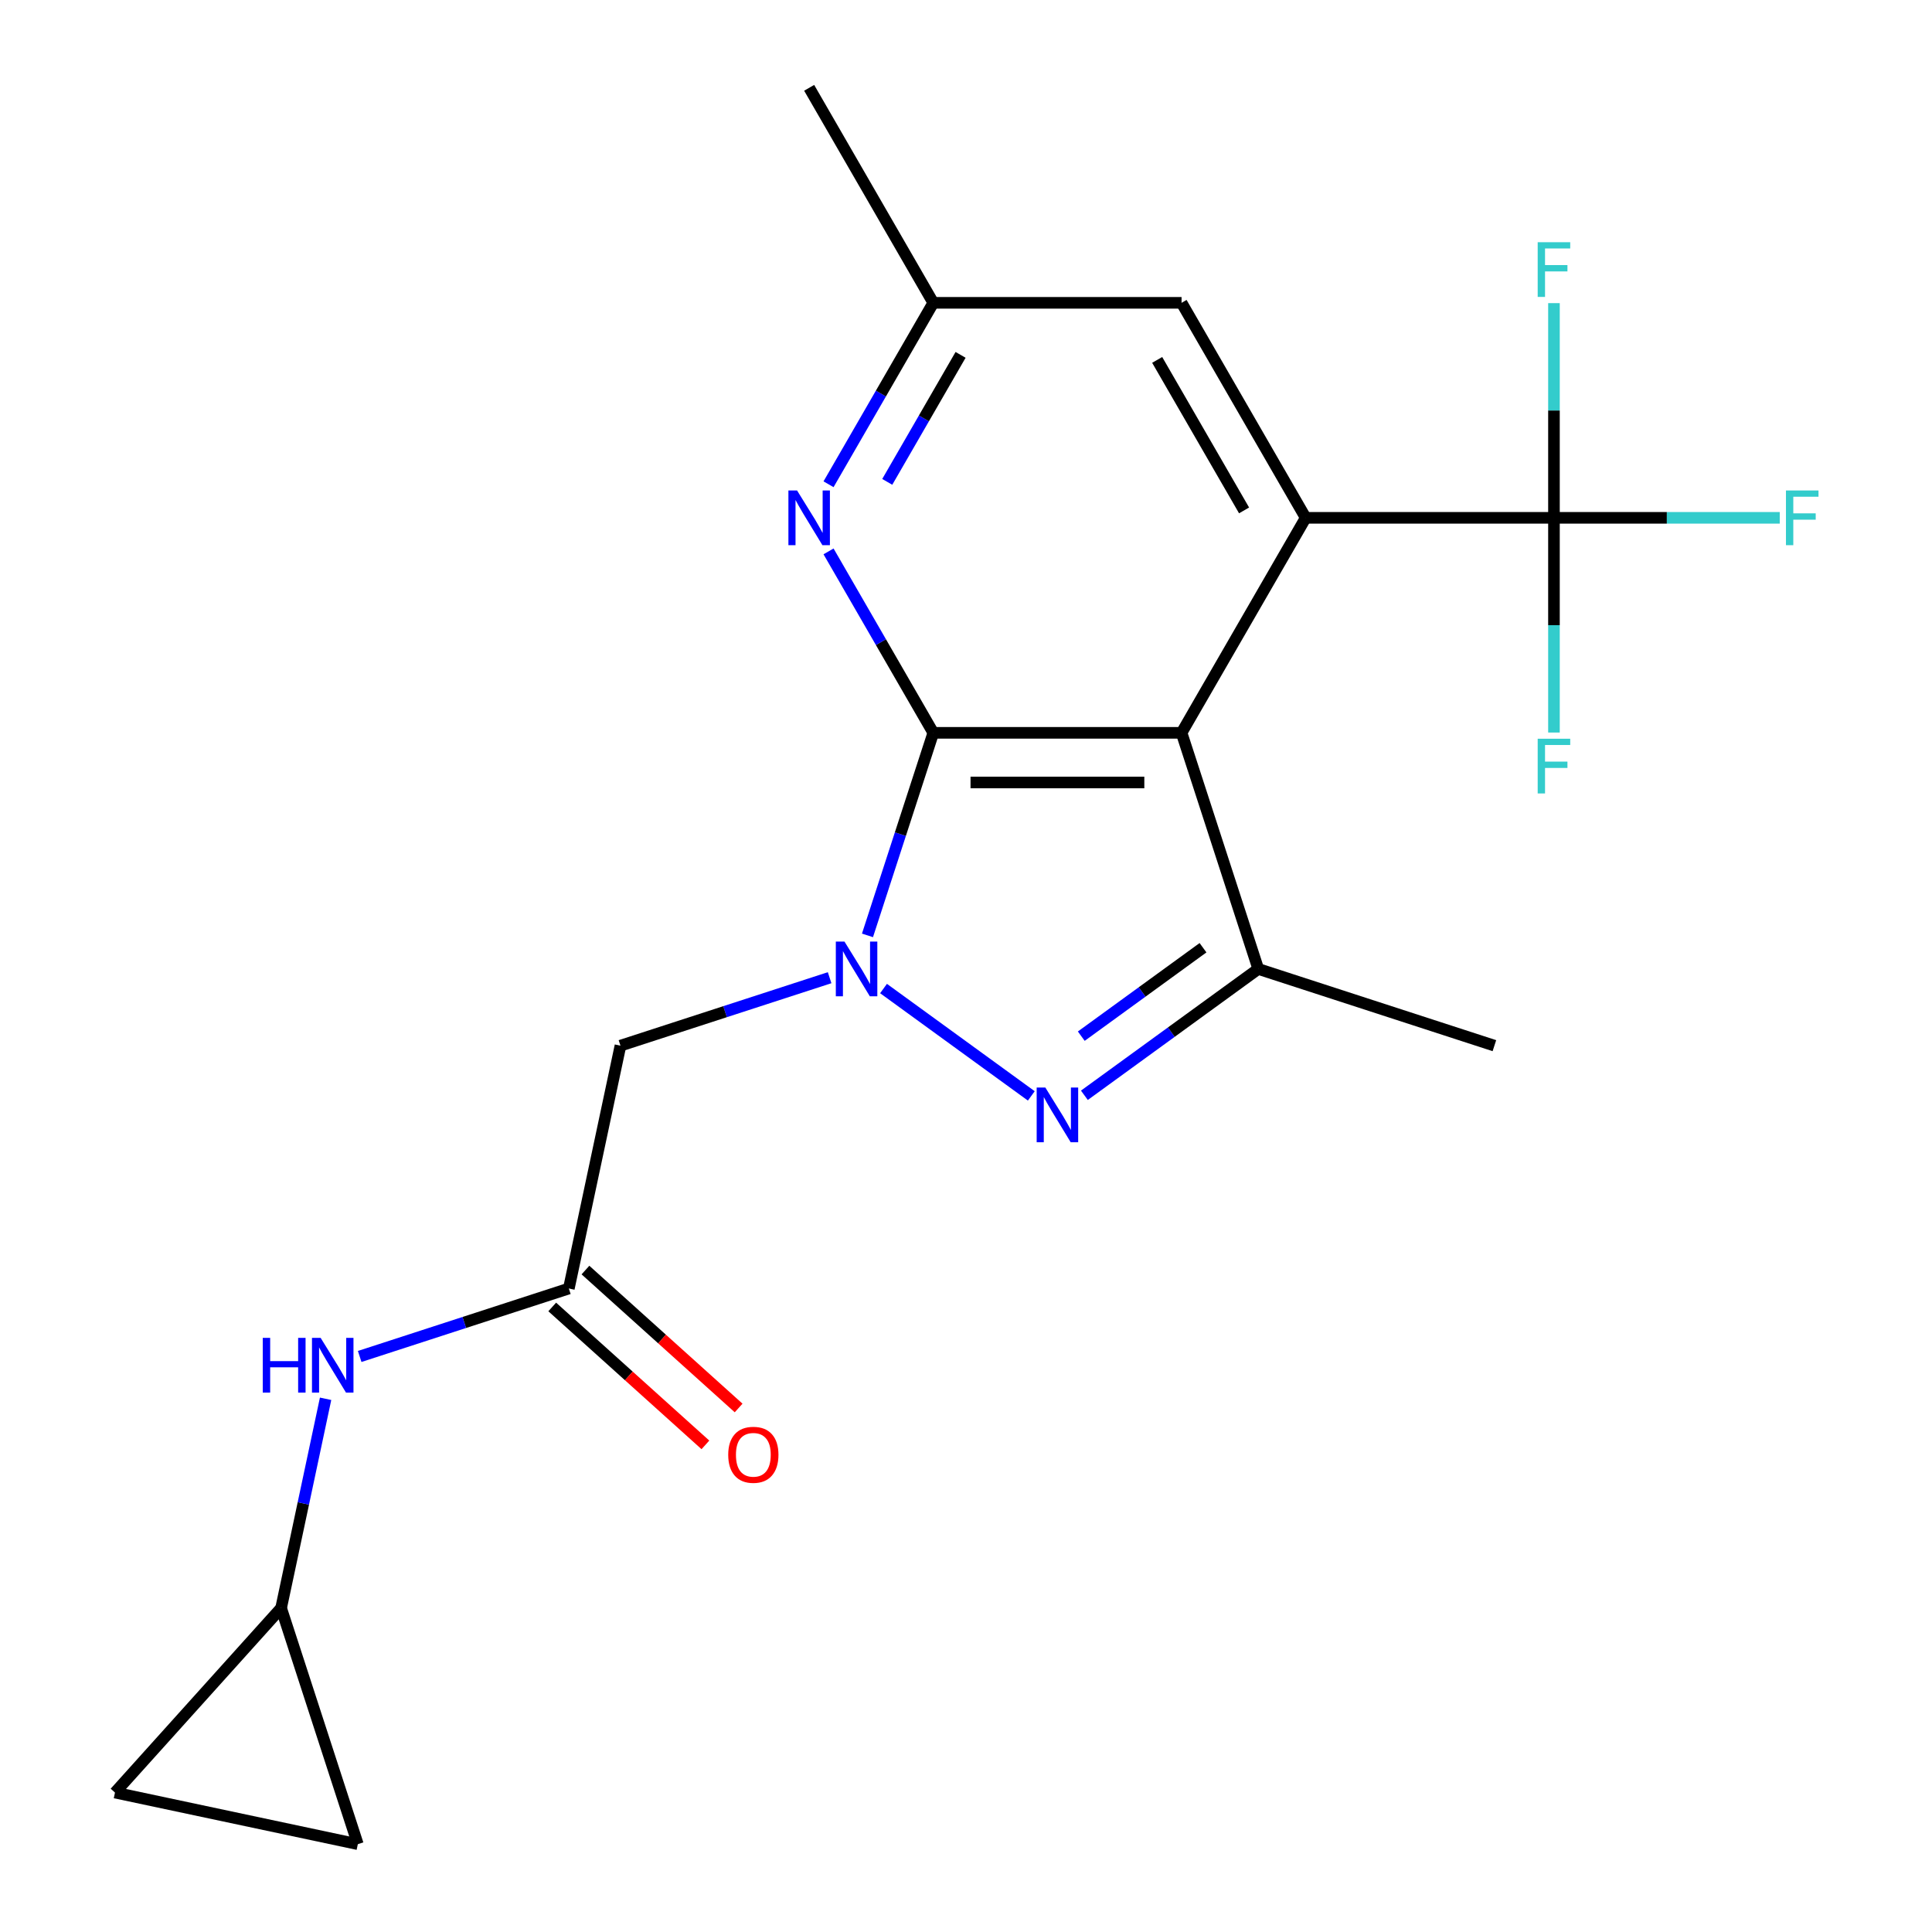 <?xml version='1.0' encoding='iso-8859-1'?>
<svg version='1.1' baseProfile='full'
              xmlns='http://www.w3.org/2000/svg'
                      xmlns:rdkit='http://www.rdkit.org/xml'
                      xmlns:xlink='http://www.w3.org/1999/xlink'
                  xml:space='preserve'
width='1000px' height='1000px' viewBox='0 0 1000 1000'>
<!-- END OF HEADER -->
<rect style='opacity:1.0;fill:#FFFFFF;stroke:none' width='1000' height='1000' x='0' y='0'> </rect>
<path class='bond-0' d='M 449.006,484.153 L 466.039,431.733' style='fill:none;fill-rule:evenodd;stroke:#0000FF;stroke-width:6px;stroke-linecap:butt;stroke-linejoin:miter;stroke-opacity:1' />
<path class='bond-0' d='M 466.039,431.733 L 483.071,379.313' style='fill:none;fill-rule:evenodd;stroke:#000000;stroke-width:6px;stroke-linecap:butt;stroke-linejoin:miter;stroke-opacity:1' />
<path class='bond-2' d='M 457.314,511.663 L 533.801,567.234' style='fill:none;fill-rule:evenodd;stroke:#0000FF;stroke-width:6px;stroke-linecap:butt;stroke-linejoin:miter;stroke-opacity:1' />
<path class='bond-7' d='M 429.409,506.059 L 375.279,523.647' style='fill:none;fill-rule:evenodd;stroke:#0000FF;stroke-width:6px;stroke-linecap:butt;stroke-linejoin:miter;stroke-opacity:1' />
<path class='bond-7' d='M 375.279,523.647 L 321.149,541.235' style='fill:none;fill-rule:evenodd;stroke:#000000;stroke-width:6px;stroke-linecap:butt;stroke-linejoin:miter;stroke-opacity:1' />
<path class='bond-1' d='M 483.071,379.313 L 611.573,379.313' style='fill:none;fill-rule:evenodd;stroke:#000000;stroke-width:6px;stroke-linecap:butt;stroke-linejoin:miter;stroke-opacity:1' />
<path class='bond-1' d='M 502.346,405.013 L 592.298,405.013' style='fill:none;fill-rule:evenodd;stroke:#000000;stroke-width:6px;stroke-linecap:butt;stroke-linejoin:miter;stroke-opacity:1' />
<path class='bond-6' d='M 483.071,379.313 L 455.96,332.356' style='fill:none;fill-rule:evenodd;stroke:#000000;stroke-width:6px;stroke-linecap:butt;stroke-linejoin:miter;stroke-opacity:1' />
<path class='bond-6' d='M 455.96,332.356 L 428.85,285.399' style='fill:none;fill-rule:evenodd;stroke:#0000FF;stroke-width:6px;stroke-linecap:butt;stroke-linejoin:miter;stroke-opacity:1' />
<path class='bond-3' d='M 611.573,379.313 L 675.824,268.027' style='fill:none;fill-rule:evenodd;stroke:#000000;stroke-width:6px;stroke-linecap:butt;stroke-linejoin:miter;stroke-opacity:1' />
<path class='bond-21' d='M 611.573,379.313 L 651.282,501.526' style='fill:none;fill-rule:evenodd;stroke:#000000;stroke-width:6px;stroke-linecap:butt;stroke-linejoin:miter;stroke-opacity:1' />
<path class='bond-4' d='M 561.275,566.92 L 606.278,534.223' style='fill:none;fill-rule:evenodd;stroke:#0000FF;stroke-width:6px;stroke-linecap:butt;stroke-linejoin:miter;stroke-opacity:1' />
<path class='bond-4' d='M 606.278,534.223 L 651.282,501.526' style='fill:none;fill-rule:evenodd;stroke:#000000;stroke-width:6px;stroke-linecap:butt;stroke-linejoin:miter;stroke-opacity:1' />
<path class='bond-4' d='M 559.669,536.319 L 591.172,513.431' style='fill:none;fill-rule:evenodd;stroke:#0000FF;stroke-width:6px;stroke-linecap:butt;stroke-linejoin:miter;stroke-opacity:1' />
<path class='bond-4' d='M 591.172,513.431 L 622.675,490.543' style='fill:none;fill-rule:evenodd;stroke:#000000;stroke-width:6px;stroke-linecap:butt;stroke-linejoin:miter;stroke-opacity:1' />
<path class='bond-5' d='M 675.824,268.027 L 804.326,268.027' style='fill:none;fill-rule:evenodd;stroke:#000000;stroke-width:6px;stroke-linecap:butt;stroke-linejoin:miter;stroke-opacity:1' />
<path class='bond-22' d='M 675.824,268.027 L 611.573,156.741' style='fill:none;fill-rule:evenodd;stroke:#000000;stroke-width:6px;stroke-linecap:butt;stroke-linejoin:miter;stroke-opacity:1' />
<path class='bond-22' d='M 643.929,264.184 L 598.954,186.284' style='fill:none;fill-rule:evenodd;stroke:#000000;stroke-width:6px;stroke-linecap:butt;stroke-linejoin:miter;stroke-opacity:1' />
<path class='bond-19' d='M 651.282,501.526 L 773.495,541.235' style='fill:none;fill-rule:evenodd;stroke:#000000;stroke-width:6px;stroke-linecap:butt;stroke-linejoin:miter;stroke-opacity:1' />
<path class='bond-16' d='M 804.326,268.027 L 862.761,268.027' style='fill:none;fill-rule:evenodd;stroke:#000000;stroke-width:6px;stroke-linecap:butt;stroke-linejoin:miter;stroke-opacity:1' />
<path class='bond-16' d='M 862.761,268.027 L 921.196,268.027' style='fill:none;fill-rule:evenodd;stroke:#33CCCC;stroke-width:6px;stroke-linecap:butt;stroke-linejoin:miter;stroke-opacity:1' />
<path class='bond-17' d='M 804.326,268.027 L 804.326,212.462' style='fill:none;fill-rule:evenodd;stroke:#000000;stroke-width:6px;stroke-linecap:butt;stroke-linejoin:miter;stroke-opacity:1' />
<path class='bond-17' d='M 804.326,212.462 L 804.326,156.897' style='fill:none;fill-rule:evenodd;stroke:#33CCCC;stroke-width:6px;stroke-linecap:butt;stroke-linejoin:miter;stroke-opacity:1' />
<path class='bond-18' d='M 804.326,268.027 L 804.326,323.592' style='fill:none;fill-rule:evenodd;stroke:#000000;stroke-width:6px;stroke-linecap:butt;stroke-linejoin:miter;stroke-opacity:1' />
<path class='bond-18' d='M 804.326,323.592 L 804.326,379.156' style='fill:none;fill-rule:evenodd;stroke:#33CCCC;stroke-width:6px;stroke-linecap:butt;stroke-linejoin:miter;stroke-opacity:1' />
<path class='bond-12' d='M 428.85,250.654 L 455.96,203.697' style='fill:none;fill-rule:evenodd;stroke:#0000FF;stroke-width:6px;stroke-linecap:butt;stroke-linejoin:miter;stroke-opacity:1' />
<path class='bond-12' d='M 455.96,203.697 L 483.071,156.741' style='fill:none;fill-rule:evenodd;stroke:#000000;stroke-width:6px;stroke-linecap:butt;stroke-linejoin:miter;stroke-opacity:1' />
<path class='bond-12' d='M 459.24,249.417 L 478.218,216.548' style='fill:none;fill-rule:evenodd;stroke:#0000FF;stroke-width:6px;stroke-linecap:butt;stroke-linejoin:miter;stroke-opacity:1' />
<path class='bond-12' d='M 478.218,216.548 L 497.195,183.678' style='fill:none;fill-rule:evenodd;stroke:#000000;stroke-width:6px;stroke-linecap:butt;stroke-linejoin:miter;stroke-opacity:1' />
<path class='bond-8' d='M 321.149,541.235 L 294.432,666.929' style='fill:none;fill-rule:evenodd;stroke:#000000;stroke-width:6px;stroke-linecap:butt;stroke-linejoin:miter;stroke-opacity:1' />
<path class='bond-10' d='M 294.432,666.929 L 240.302,684.517' style='fill:none;fill-rule:evenodd;stroke:#000000;stroke-width:6px;stroke-linecap:butt;stroke-linejoin:miter;stroke-opacity:1' />
<path class='bond-10' d='M 240.302,684.517 L 186.171,702.105' style='fill:none;fill-rule:evenodd;stroke:#0000FF;stroke-width:6px;stroke-linecap:butt;stroke-linejoin:miter;stroke-opacity:1' />
<path class='bond-15' d='M 285.833,676.479 L 325.475,712.172' style='fill:none;fill-rule:evenodd;stroke:#000000;stroke-width:6px;stroke-linecap:butt;stroke-linejoin:miter;stroke-opacity:1' />
<path class='bond-15' d='M 325.475,712.172 L 365.116,747.866' style='fill:none;fill-rule:evenodd;stroke:#FF0000;stroke-width:6px;stroke-linecap:butt;stroke-linejoin:miter;stroke-opacity:1' />
<path class='bond-15' d='M 303.03,657.38 L 342.672,693.073' style='fill:none;fill-rule:evenodd;stroke:#000000;stroke-width:6px;stroke-linecap:butt;stroke-linejoin:miter;stroke-opacity:1' />
<path class='bond-15' d='M 342.672,693.073 L 382.313,728.767' style='fill:none;fill-rule:evenodd;stroke:#FF0000;stroke-width:6px;stroke-linecap:butt;stroke-linejoin:miter;stroke-opacity:1' />
<path class='bond-9' d='M 145.502,832.333 L 157.014,778.172' style='fill:none;fill-rule:evenodd;stroke:#000000;stroke-width:6px;stroke-linecap:butt;stroke-linejoin:miter;stroke-opacity:1' />
<path class='bond-9' d='M 157.014,778.172 L 168.526,724.011' style='fill:none;fill-rule:evenodd;stroke:#0000FF;stroke-width:6px;stroke-linecap:butt;stroke-linejoin:miter;stroke-opacity:1' />
<path class='bond-13' d='M 145.502,832.333 L 185.211,954.545' style='fill:none;fill-rule:evenodd;stroke:#000000;stroke-width:6px;stroke-linecap:butt;stroke-linejoin:miter;stroke-opacity:1' />
<path class='bond-14' d='M 145.502,832.333 L 59.517,927.828' style='fill:none;fill-rule:evenodd;stroke:#000000;stroke-width:6px;stroke-linecap:butt;stroke-linejoin:miter;stroke-opacity:1' />
<path class='bond-11' d='M 611.573,156.741 L 483.071,156.741' style='fill:none;fill-rule:evenodd;stroke:#000000;stroke-width:6px;stroke-linecap:butt;stroke-linejoin:miter;stroke-opacity:1' />
<path class='bond-20' d='M 483.071,156.741 L 418.82,45.455' style='fill:none;fill-rule:evenodd;stroke:#000000;stroke-width:6px;stroke-linecap:butt;stroke-linejoin:miter;stroke-opacity:1' />
<path class='bond-23' d='M 185.211,954.545 L 59.517,927.828' style='fill:none;fill-rule:evenodd;stroke:#000000;stroke-width:6px;stroke-linecap:butt;stroke-linejoin:miter;stroke-opacity:1' />
<path  class='atom-0' d='M 437.102 487.366
L 446.382 502.366
Q 447.302 503.846, 448.782 506.526
Q 450.262 509.206, 450.342 509.366
L 450.342 487.366
L 454.102 487.366
L 454.102 515.686
L 450.222 515.686
L 440.262 499.286
Q 439.102 497.366, 437.862 495.166
Q 436.662 492.966, 436.302 492.286
L 436.302 515.686
L 432.622 515.686
L 432.622 487.366
L 437.102 487.366
' fill='#0000FF'/>
<path  class='atom-3' d='M 541.062 562.897
L 550.342 577.897
Q 551.262 579.377, 552.742 582.057
Q 554.222 584.737, 554.302 584.897
L 554.302 562.897
L 558.062 562.897
L 558.062 591.217
L 554.182 591.217
L 544.222 574.817
Q 543.062 572.897, 541.822 570.697
Q 540.622 568.497, 540.262 567.817
L 540.262 591.217
L 536.582 591.217
L 536.582 562.897
L 541.062 562.897
' fill='#0000FF'/>
<path  class='atom-7' d='M 412.56 253.867
L 421.84 268.867
Q 422.76 270.347, 424.24 273.027
Q 425.72 275.707, 425.8 275.867
L 425.8 253.867
L 429.56 253.867
L 429.56 282.187
L 425.68 282.187
L 415.72 265.787
Q 414.56 263.867, 413.32 261.667
Q 412.12 259.467, 411.76 258.787
L 411.76 282.187
L 408.08 282.187
L 408.08 253.867
L 412.56 253.867
' fill='#0000FF'/>
<path  class='atom-11' d='M 135.999 692.479
L 139.839 692.479
L 139.839 704.519
L 154.319 704.519
L 154.319 692.479
L 158.159 692.479
L 158.159 720.799
L 154.319 720.799
L 154.319 707.719
L 139.839 707.719
L 139.839 720.799
L 135.999 720.799
L 135.999 692.479
' fill='#0000FF'/>
<path  class='atom-11' d='M 165.959 692.479
L 175.239 707.479
Q 176.159 708.959, 177.639 711.639
Q 179.119 714.319, 179.199 714.479
L 179.199 692.479
L 182.959 692.479
L 182.959 720.799
L 179.079 720.799
L 169.119 704.399
Q 167.959 702.479, 166.719 700.279
Q 165.519 698.079, 165.159 697.399
L 165.159 720.799
L 161.479 720.799
L 161.479 692.479
L 165.959 692.479
' fill='#0000FF'/>
<path  class='atom-16' d='M 376.927 752.994
Q 376.927 746.194, 380.287 742.394
Q 383.647 738.594, 389.927 738.594
Q 396.207 738.594, 399.567 742.394
Q 402.927 746.194, 402.927 752.994
Q 402.927 759.874, 399.527 763.794
Q 396.127 767.674, 389.927 767.674
Q 383.687 767.674, 380.287 763.794
Q 376.927 759.914, 376.927 752.994
M 389.927 764.474
Q 394.247 764.474, 396.567 761.594
Q 398.927 758.674, 398.927 752.994
Q 398.927 747.434, 396.567 744.634
Q 394.247 741.794, 389.927 741.794
Q 385.607 741.794, 383.247 744.594
Q 380.927 747.394, 380.927 752.994
Q 380.927 758.714, 383.247 761.594
Q 385.607 764.474, 389.927 764.474
' fill='#FF0000'/>
<path  class='atom-17' d='M 924.408 253.867
L 941.248 253.867
L 941.248 257.107
L 928.208 257.107
L 928.208 265.707
L 939.808 265.707
L 939.808 268.987
L 928.208 268.987
L 928.208 282.187
L 924.408 282.187
L 924.408 253.867
' fill='#33CCCC'/>
<path  class='atom-18' d='M 795.906 125.365
L 812.746 125.365
L 812.746 128.605
L 799.706 128.605
L 799.706 137.205
L 811.306 137.205
L 811.306 140.485
L 799.706 140.485
L 799.706 153.685
L 795.906 153.685
L 795.906 125.365
' fill='#33CCCC'/>
<path  class='atom-19' d='M 795.906 382.369
L 812.746 382.369
L 812.746 385.609
L 799.706 385.609
L 799.706 394.209
L 811.306 394.209
L 811.306 397.489
L 799.706 397.489
L 799.706 410.689
L 795.906 410.689
L 795.906 382.369
' fill='#33CCCC'/>
</svg>
